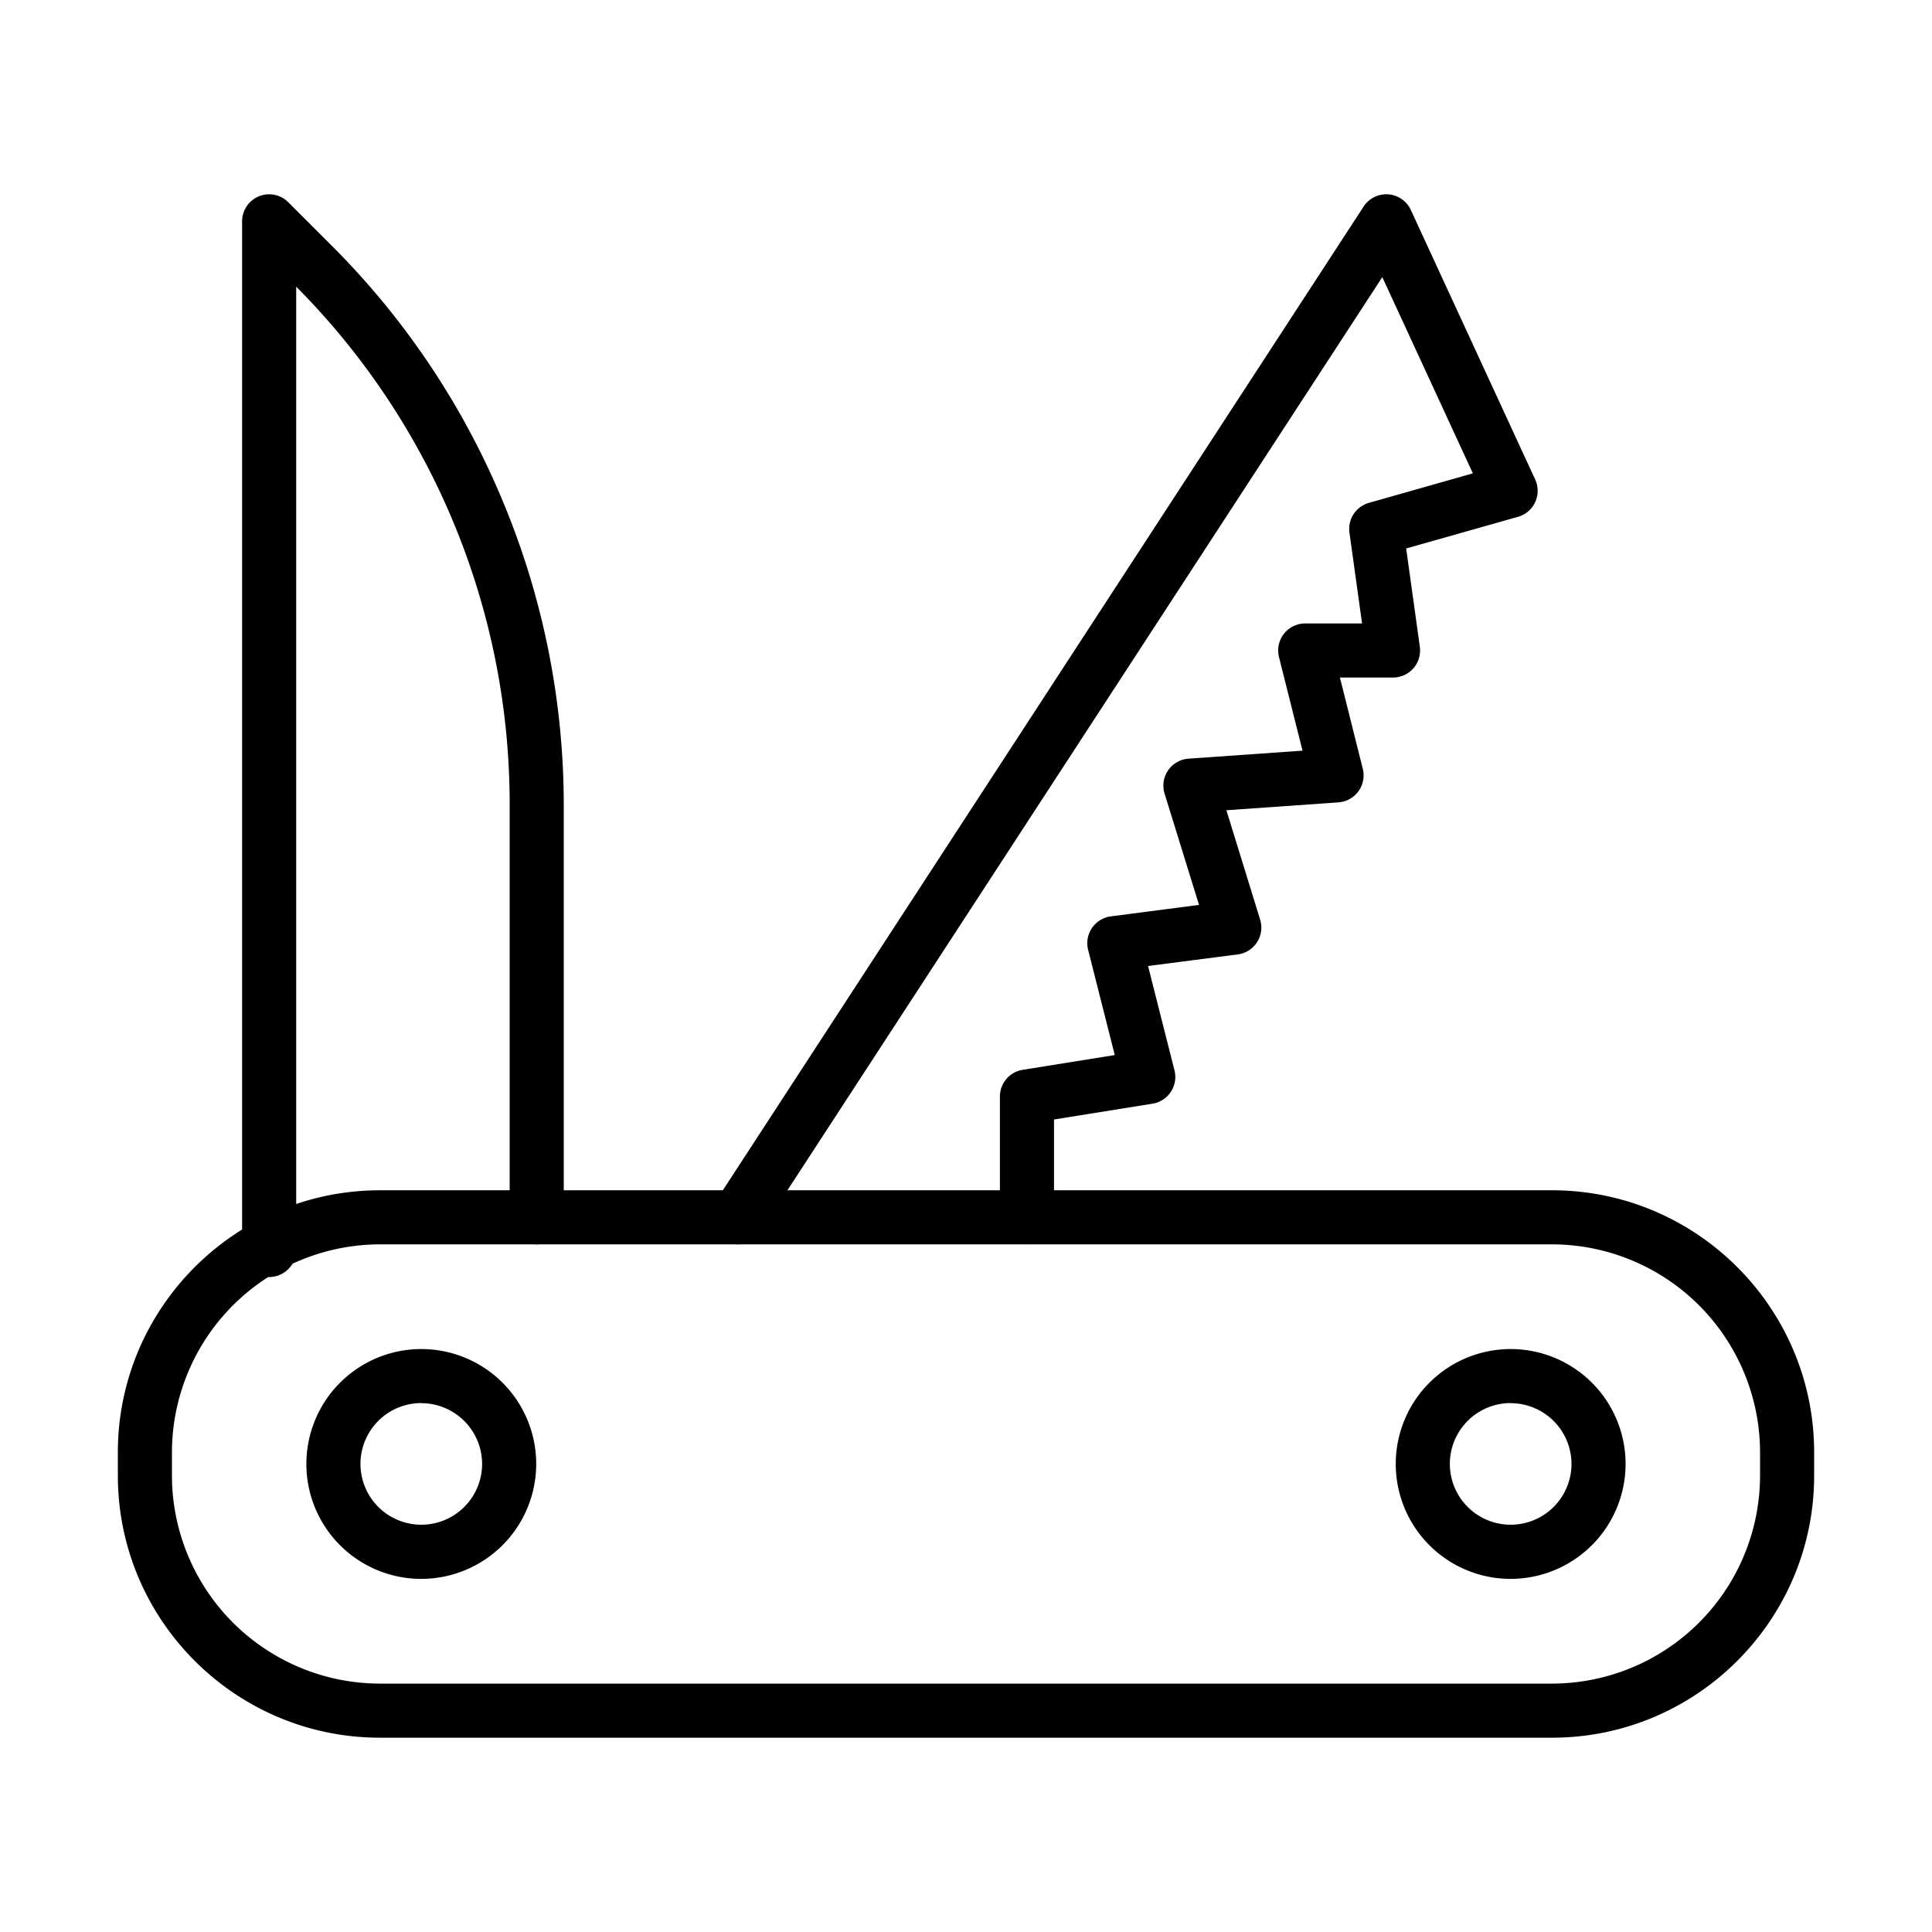 <svg data-sanitized-data-name="Layer 1" data-name="Layer 1" xmlns="http://www.w3.org/2000/svg" viewBox="0 0 1000 1000" id="Layer_1"><path d="m803.33 899.43h-606.66c-74.81 0-135.67-60.86-135.67-135.67v-12c0-74.81 60.86-135.67 135.67-135.67h606.66c74.81 0 135.67 60.86 135.67 135.67v12c0 74.81-60.86 135.67-135.67 135.67zm-606.66-255.35a107.79 107.79 0 0 0 -107.67 107.67v12a107.79 107.79 0 0 0 107.67 107.68h606.66a107.79 107.79 0 0 0 107.67-107.67v-12a107.79 107.79 0 0 0 -107.67-107.68z"></path><path d="m218.07 817.23a59.48 59.48 0 1 1 59.47-59.48 59.54 59.54 0 0 1 -59.47 59.48zm0-91a31.48 31.48 0 1 0 31.47 31.47 31.51 31.51 0 0 0 -31.47-31.42z"></path><path d="m781.93 817.23a59.48 59.48 0 1 1 59.47-59.48 59.54 59.54 0 0 1 -59.47 59.48zm0-91a31.48 31.48 0 1 0 31.47 31.47 31.51 31.51 0 0 0 -31.47-31.42z"></path><path d="m139.31 661a14 14 0 0 1 -14-14v-532.43a14 14 0 0 1 23.9-9.9l22.42 22.42a408.24 408.24 0 0 1 88.94 133.11 408.23 408.23 0 0 1 31.23 157v212.88a14 14 0 0 1 -28 0v-212.86a379.76 379.76 0 0 0 -110.49-268.84v498.62a14 14 0 0 1 -14 14z"></path><path d="m381.76 644.08a14 14 0 0 1 -11.76-21.64l335.8-515.51a14 14 0 0 1 24.45 1.77l64.35 139.47a14 14 0 0 1 -8.9 19.34l-57.87 16.37 7.07 50.88a14 14 0 0 1 -13.87 15.93h-27.49l11.84 47.25a14 14 0 0 1 -12.6 17.36l-58 4.08 17.47 56.62a14 14 0 0 1 -11.57 18l-46.45 6 13.68 54a14 14 0 0 1 -11.36 17.26l-51 8.19v50.58a14 14 0 0 1 -28 0v-62.47a14 14 0 0 1 11.78-13.82l47.67-7.65-13.79-54.46a14 14 0 0 1 11.79-17.32l45.61-5.94-17.82-57.58a14 14 0 0 1 12.39-18.11l59-4.14-12.18-48.45a14 14 0 0 1 13.58-17.4h29.42l-6.53-47a14 14 0 0 1 10.06-15.4l53.82-15.29-46.87-101.56-322 494.28a14 14 0 0 1 -11.72 6.36z"></path></svg>